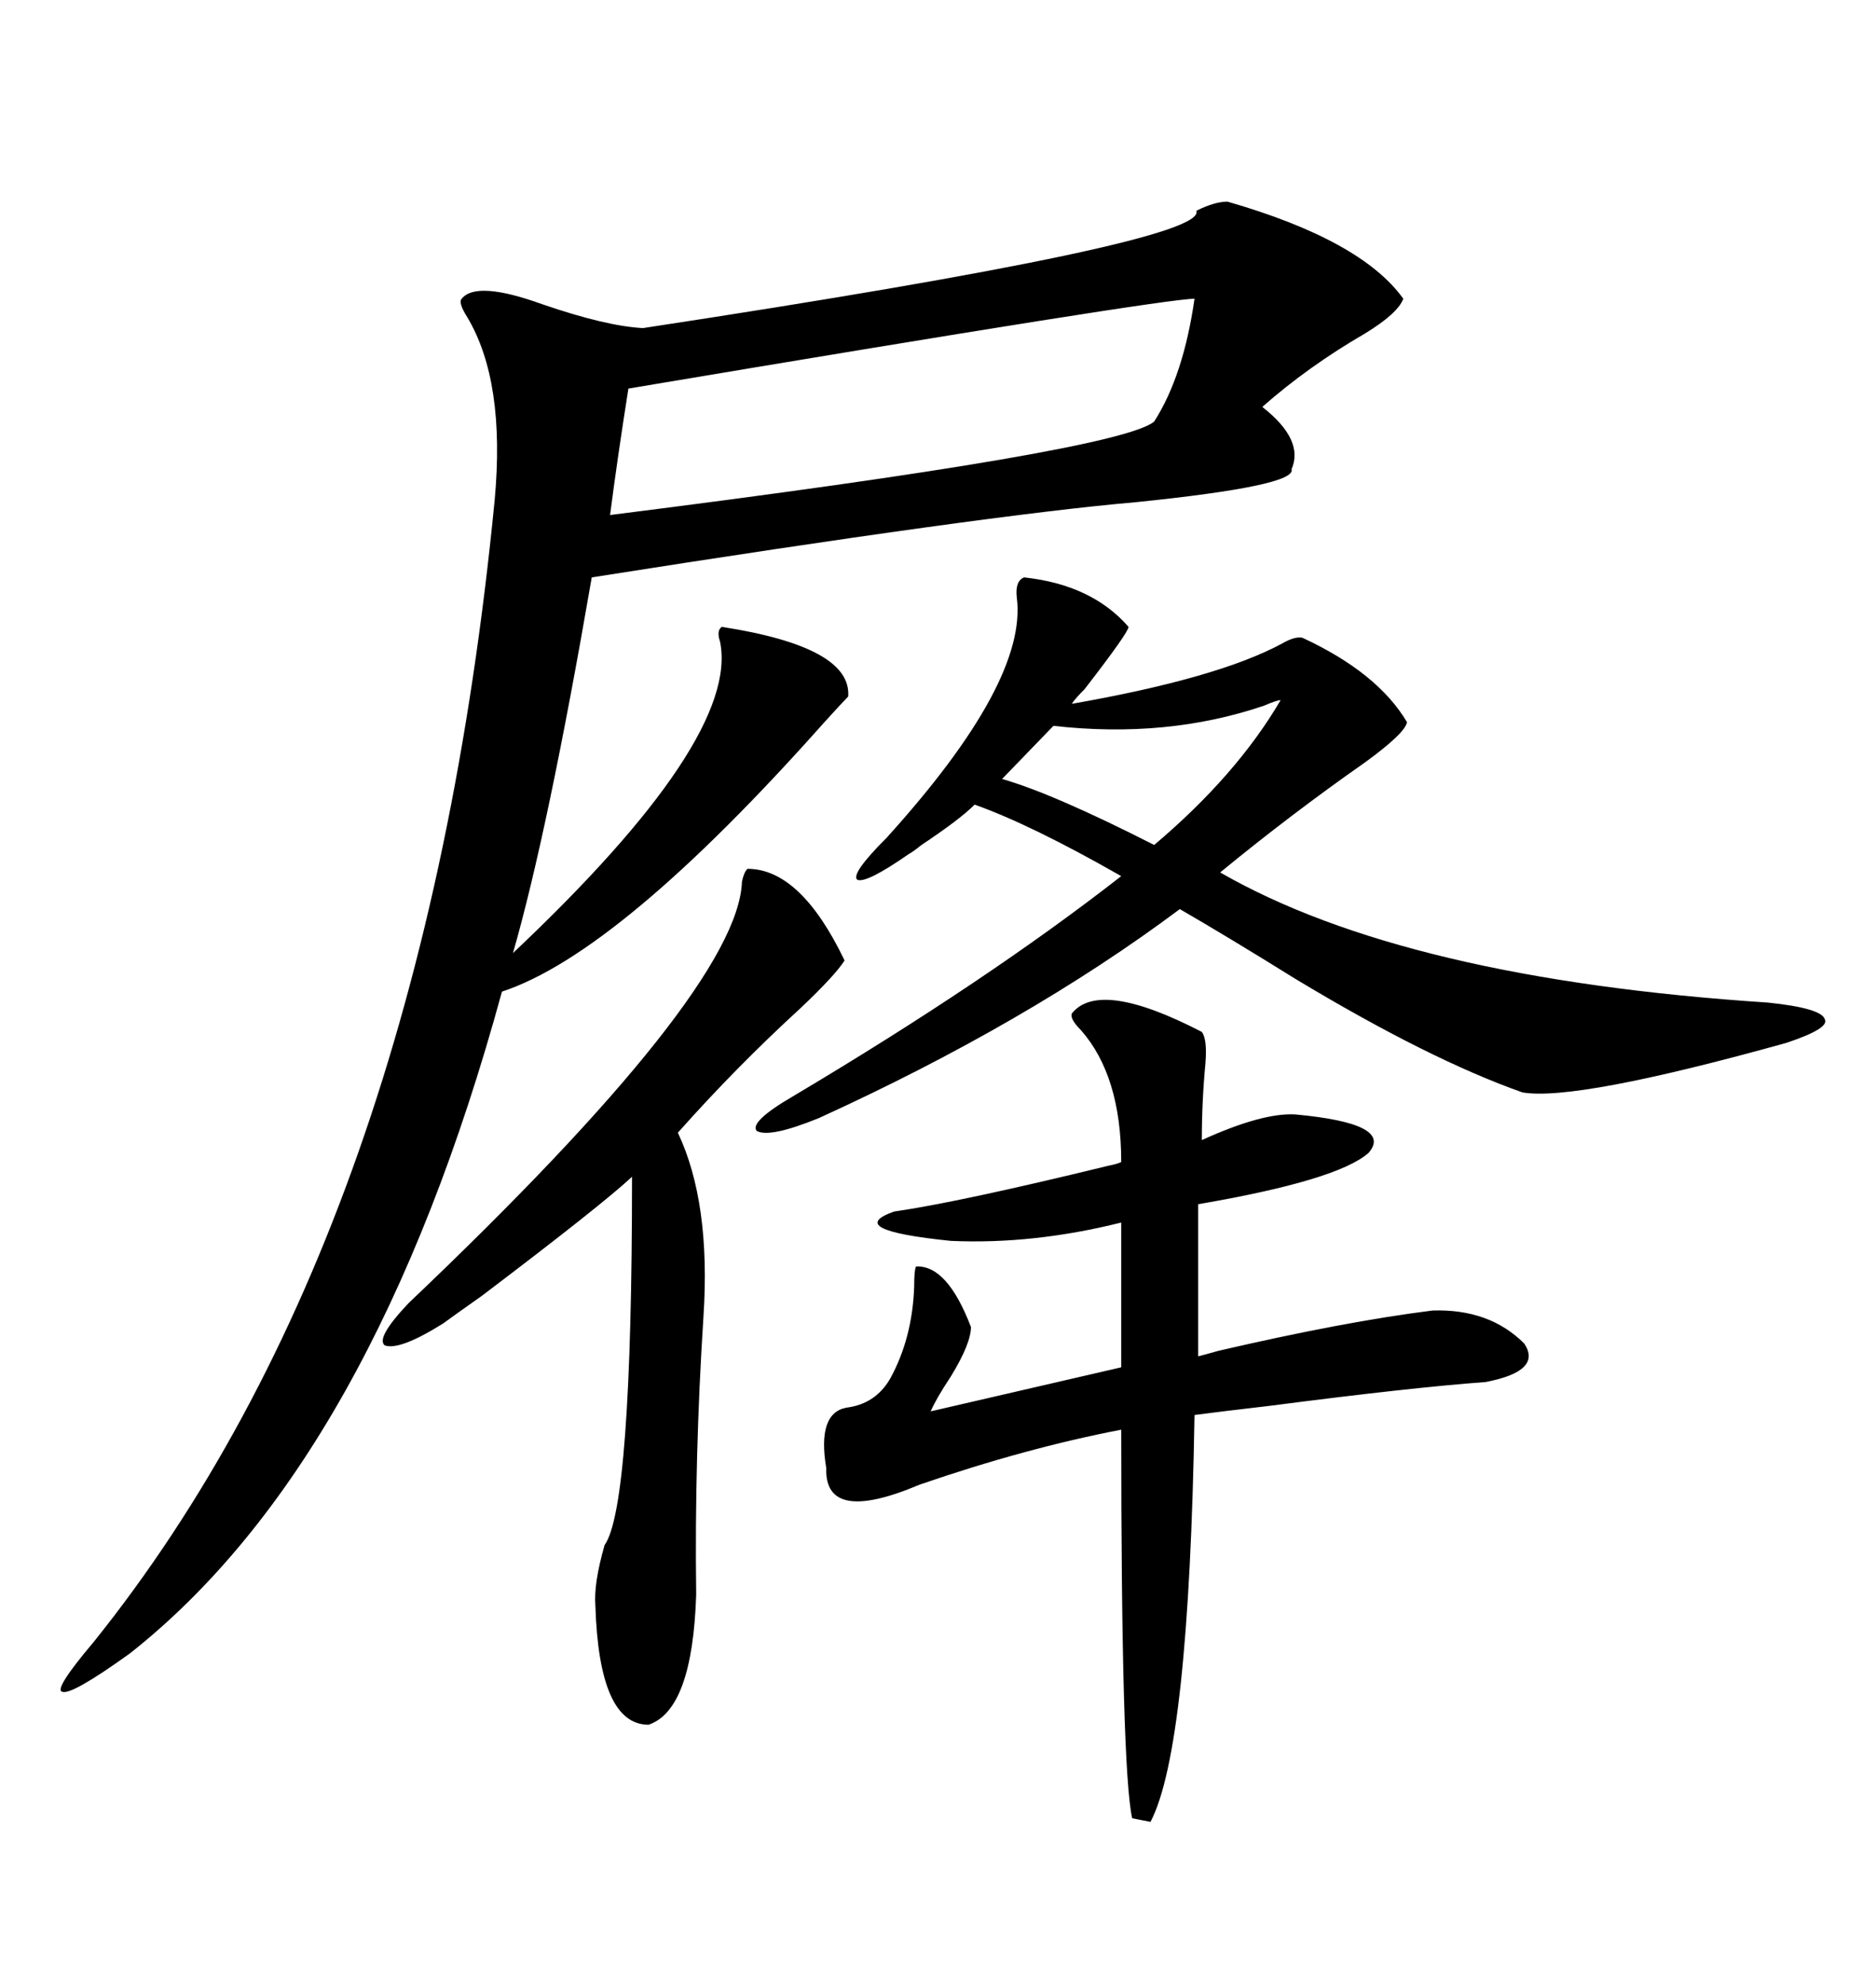 <svg xmlns="http://www.w3.org/2000/svg" xmlns:xlink="http://www.w3.org/1999/xlink" width="300" height="317.285"><path d="M196.29 32.23L196.29 32.23Q217.68 38.38 224.41 47.75L224.41 47.75Q223.54 50.10 218.26 53.32L218.26 53.32Q209.18 58.59 201.86 65.04L201.86 65.04Q208.59 70.31 206.54 75L206.54 75Q207.42 77.64 181.64 80.27L181.64 80.27Q157.91 82.32 94.63 92.29L94.63 92.29Q87.60 133.01 82.03 152.34L82.03 152.34Q118.36 118.07 115.14 102.54L115.14 102.54Q114.55 100.78 115.43 100.20L115.43 100.20Q136.23 103.42 135.64 111.33L135.64 111.33Q134.77 112.21 131.84 115.43L131.84 115.43Q99.02 152.34 80.27 158.50L80.27 158.50Q59.77 233.50 20.80 264.26L20.80 264.26Q11.43 271.00 9.96 270.41L9.96 270.41Q8.50 270.12 14.94 262.50L14.94 262.50Q67.68 196.88 79.10 79.98L79.10 79.98Q80.86 60.94 74.71 50.68L74.71 50.68Q73.24 48.34 73.83 47.75L73.83 47.75Q76.17 44.82 86.72 48.63L86.72 48.63Q96.97 52.15 102.83 52.44L102.83 52.44Q193.36 38.67 191.31 33.69L191.31 33.69Q194.24 32.23 196.29 32.23ZM163.77 92.29L163.77 92.29Q174.61 93.46 180.47 100.20L180.47 100.20Q180.47 101.07 173.44 110.16L173.44 110.16Q171.97 111.62 171.39 112.50L171.39 112.50Q194.82 108.40 205.08 102.83L205.08 102.83Q207.13 101.66 208.30 101.95L208.30 101.95Q220.31 107.52 225 115.43L225 115.43Q224.71 117.19 218.26 121.88L218.26 121.88Q206.54 130.08 195.12 139.45L195.12 139.45Q224.71 156.45 282.71 160.25L282.71 160.25Q291.21 161.13 291.80 162.89L291.80 162.89Q292.68 164.36 285.64 166.70L285.64 166.70Q251.95 176.07 243.46 174.61L243.46 174.61Q228.52 169.34 207.13 156.45L207.13 156.45Q196.29 149.71 188.67 145.31L188.67 145.31Q164.36 163.48 130.96 178.71L130.96 178.71Q123.05 181.93 121.00 180.76L121.00 180.76Q119.82 179.30 126.86 175.20L126.86 175.20Q157.91 156.74 179.30 140.04L179.30 140.04Q164.94 131.84 155.86 128.61L155.86 128.61Q153.52 130.96 147.36 135.06L147.36 135.06Q145.90 136.23 145.31 136.52L145.31 136.52Q138.57 141.21 137.11 140.63L137.11 140.63Q135.94 139.75 141.80 133.89L141.80 133.89Q164.36 108.98 162.60 95.51L162.60 95.51Q162.30 92.87 163.77 92.29ZM183.98 291.21L181.05 290.63Q179.30 282.71 179.30 228.52L179.30 228.52Q164.06 231.45 147.07 237.30L147.07 237.30Q131.84 243.75 132.13 234.67L132.13 234.67Q130.66 225.88 135.35 225L135.35 225Q140.04 224.41 142.38 220.31L142.38 220.31Q145.90 213.87 146.19 205.66L146.19 205.66Q146.19 203.03 146.48 202.44L146.48 202.44Q151.46 202.15 155.27 212.11L155.27 212.11Q155.27 214.75 152.05 220.02L152.05 220.02Q149.71 223.54 148.83 225.59L148.83 225.59L179.30 218.55L179.30 195.41Q165.23 198.93 152.05 198.34L152.05 198.34Q134.77 196.58 142.97 193.65L142.97 193.65Q153.22 192.19 177.25 186.33L177.25 186.33Q178.71 186.04 179.30 185.74L179.30 185.74Q179.30 171.97 172.85 164.65L172.85 164.65Q171.09 162.89 171.39 162.01L171.39 162.01Q175.78 156.45 192.19 164.94L192.19 164.94Q193.07 166.11 192.77 169.92L192.77 169.92Q192.19 176.07 192.19 182.23L192.19 182.23Q201.86 177.83 207.13 178.13L207.13 178.13Q222.95 179.59 218.85 184.28L218.85 184.28Q213.87 188.67 191.60 192.48L191.60 192.48L191.60 216.80Q192.77 216.50 194.82 215.92L194.82 215.92Q215.04 211.23 229.10 209.47L229.10 209.47Q238.18 209.18 243.75 214.75L243.75 214.75Q246.68 219.14 237.60 220.90L237.60 220.90Q225.59 221.78 203.03 224.71L203.03 224.71Q195.41 225.59 191.02 226.17L191.02 226.17Q190.14 279.49 183.98 291.21L183.98 291.21ZM119.53 138.87L119.53 138.87Q128.03 138.87 135.06 153.52L135.06 153.52Q133.59 155.86 128.03 161.13L128.03 161.13Q117.77 170.51 108.40 181.05L108.40 181.05Q113.67 192.19 112.50 210.35L112.50 210.35Q111.04 232.91 111.33 254.88L111.33 254.88Q110.74 273.34 103.71 275.68L103.71 275.68Q95.80 275.68 95.21 256.64L95.21 256.64Q94.92 253.13 96.68 246.97L96.68 246.97Q101.07 240.82 101.07 188.09L101.07 188.09Q96.39 192.48 77.05 207.13L77.05 207.13Q72.07 210.64 70.90 211.52L70.90 211.52Q63.87 215.92 61.52 215.04L61.52 215.04Q60.06 213.87 65.33 208.30L65.33 208.30Q118.07 158.20 118.65 140.92L118.65 140.92Q118.95 139.45 119.53 138.87ZM191.02 47.75L191.02 47.75Q186.04 47.75 100.49 62.11L100.49 62.11Q98.73 73.24 97.56 82.32L97.56 82.32Q179.00 72.07 184.57 67.38L184.57 67.38Q189.26 60.06 191.02 47.75ZM204.79 111.91L204.79 111.91Q204.20 111.91 202.15 112.79L202.15 112.79Q186.62 118.07 168.46 116.02L168.46 116.02L160.25 124.51Q168.46 126.86 184.57 135.06L184.57 135.06Q197.75 123.93 204.79 111.91Z"/></svg>